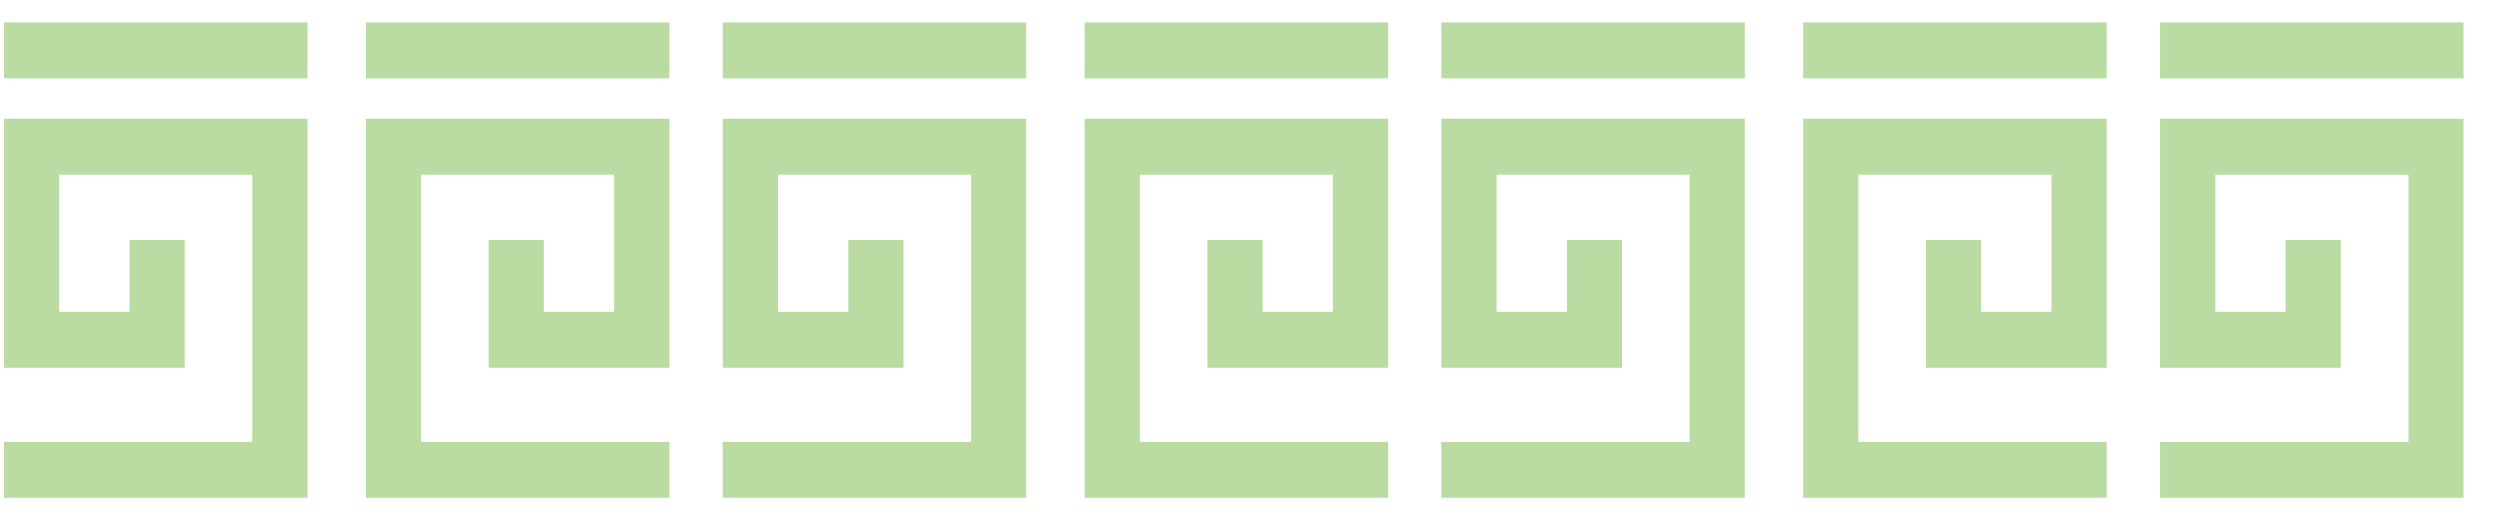 <?xml version="1.0" encoding="UTF-8"?> <svg xmlns="http://www.w3.org/2000/svg" width="82" height="17" viewBox="0 0 82 17" fill="none"><g opacity="0.45" clip-path="url(#clip0_109_1321)"><path d="M21.957 16.328L21.957 14.493L13.81 14.493L13.81 5.729L20.144 5.729L20.144 10.228L17.837 10.228L17.837 7.871L16.029 7.871L16.029 12.063L21.957 12.063L21.957 3.894L12.002 3.894L12.002 16.328L21.957 16.328ZM21.957 2.569L21.957 0.734L12.002 0.734L12.002 2.569L21.957 2.569ZM6.06 12.063L6.06 7.871L4.251 7.871L4.251 10.228L1.94 10.228L1.94 5.729L8.274 5.729L8.274 14.493L0.131 14.493L0.131 16.328L10.087 16.328L10.087 3.894L0.131 3.894L0.131 12.063L6.06 12.063ZM0.131 2.569L10.087 2.569L10.087 0.734L0.131 0.734L0.131 2.569ZM45.532 16.328L45.532 14.493L37.384 14.493L37.384 5.729L43.718 5.729L43.718 10.228L41.412 10.228L41.412 7.871L39.603 7.871L39.603 12.063L45.532 12.063L45.532 3.894L35.576 3.894L35.576 16.328L45.532 16.328ZM45.532 2.569L45.532 0.734L35.576 0.734L35.576 2.569L45.532 2.569ZM29.634 12.063L29.634 7.871L27.825 7.871L27.825 10.228L25.519 10.228L25.519 5.729L31.853 5.729L31.853 14.493L23.706 14.493L23.706 16.328L33.661 16.328L33.661 3.894L23.706 3.894L23.706 12.063L29.634 12.063ZM33.661 2.569L33.661 0.734L23.706 0.734L23.706 2.569L33.661 2.569ZM69.101 16.328L69.101 14.493L60.954 14.493L60.954 5.729L67.288 5.729L67.288 10.228L64.981 10.228L64.981 7.871L63.173 7.871L63.173 12.063L69.101 12.063L69.101 3.894L59.145 3.894L59.145 16.328L69.101 16.328ZM69.101 2.569L69.101 0.734L59.145 0.734L59.145 2.569L69.101 2.569ZM53.203 12.063L53.203 7.871L51.395 7.871L51.395 10.228L49.088 10.228L49.088 5.729L55.423 5.729L55.423 14.493L47.275 14.493L47.275 16.328L57.231 16.328L57.231 3.894L47.275 3.894L47.275 12.063L53.203 12.063ZM57.231 2.569L57.231 0.734L47.275 0.734L47.275 2.569L57.231 2.569ZM92.675 16.328L92.675 14.493L84.528 14.493L84.528 5.729L90.862 5.729L90.862 10.228L88.556 10.228L88.556 7.871L86.747 7.871L86.747 12.063L92.675 12.063L92.675 3.894L82.72 3.894L82.72 16.328L92.675 16.328ZM92.675 2.569L92.675 0.734L82.72 0.734L82.72 2.569L92.675 2.569ZM76.778 12.063L76.778 7.871L74.969 7.871L74.969 10.228L72.663 10.228L72.663 5.729L78.997 5.729L78.997 14.493L70.85 14.493L70.85 16.328L80.805 16.328L80.805 3.894L70.85 3.894L70.85 12.063L76.778 12.063ZM80.805 2.569L80.805 0.734L70.85 0.734L70.85 2.569L80.805 2.569ZM116.245 16.328L116.245 14.493L108.098 14.493L108.098 5.729L114.432 5.729L114.432 10.228L112.125 10.228L112.125 7.871L110.317 7.871L110.317 12.063L116.245 12.063L116.245 3.894L106.29 3.894L106.29 16.328L116.245 16.328ZM116.245 2.569L116.245 0.734L106.29 0.734L106.29 2.569L116.245 2.569ZM100.348 12.063L100.348 7.871L98.539 7.871L98.539 10.228L96.232 10.228L96.232 5.729L102.567 5.729L102.567 14.493L94.419 14.493L94.419 16.328L104.375 16.328L104.375 3.894L94.419 3.894L94.419 12.063L100.348 12.063ZM104.375 2.569L104.375 0.734L94.419 0.734L94.419 2.569L104.375 2.569ZM139.82 16.328L139.82 14.493L131.672 14.493L131.672 5.729L138.006 5.729L138.006 10.228L135.7 10.228L135.7 7.871L133.891 7.871L133.891 12.063L139.82 12.063L139.82 3.894L129.864 3.894L129.864 16.328L139.82 16.328ZM139.82 2.569L139.82 0.734L129.864 0.734L129.864 2.569L139.82 2.569ZM123.922 12.063L123.922 7.871L122.113 7.871L122.113 10.228L119.807 10.228L119.807 5.729L126.141 5.729L126.141 14.493L117.994 14.493L117.994 16.328L127.949 16.328L127.949 3.894L117.994 3.894L117.994 12.063L123.922 12.063ZM127.949 2.569L127.949 0.734L117.994 0.734L117.994 2.569L127.949 2.569ZM163.389 16.328L163.389 14.493L155.242 14.493L155.242 5.729L161.576 5.729L161.576 10.228L159.269 10.228L159.269 7.871L157.461 7.871L157.461 12.063L163.389 12.063L163.389 3.894L153.434 3.894L153.434 16.328L163.389 16.328ZM163.389 2.569L163.389 0.734L153.434 0.734L153.434 2.569L163.389 2.569ZM147.492 12.063L147.492 7.871L145.683 7.871L145.683 10.228L143.376 10.228L143.376 5.729L149.711 5.729L149.711 14.493L141.563 14.493L141.563 16.328L151.519 16.328L151.519 3.894L141.563 3.894L141.563 12.063L147.492 12.063ZM151.519 2.569L151.519 0.734L141.563 0.734L141.563 2.569L151.519 2.569ZM186.964 16.328L186.964 14.493L178.816 14.493L178.816 5.729L185.15 5.729L185.15 10.228L182.844 10.228L182.844 7.871L181.035 7.871L181.035 12.063L186.964 12.063L186.964 3.894L177.008 3.894L177.008 16.328L186.964 16.328ZM186.964 2.569L186.964 0.734L177.008 0.734L177.008 2.569L186.964 2.569ZM171.066 12.063L171.066 7.871L169.257 7.871L169.257 10.228L166.951 10.228L166.951 5.729L173.285 5.729L173.285 14.493L165.138 14.493L165.138 16.328L175.093 16.328L175.093 3.894L165.138 3.894L165.138 12.063L171.066 12.063ZM175.093 2.569L175.093 0.734L165.138 0.734L165.138 2.569L175.093 2.569ZM210.533 16.328L210.533 14.493L202.386 14.493L202.386 5.729L208.72 5.729L208.72 10.228L206.413 10.228L206.413 7.871L204.605 7.871L204.605 12.063L210.533 12.063L210.533 3.894L200.578 3.894L200.578 16.328L210.533 16.328ZM210.533 2.569L210.533 0.734L200.578 0.734L200.578 2.569L210.533 2.569ZM194.636 12.063L194.636 7.871L192.827 7.871L192.827 10.228L190.52 10.228L190.52 5.729L196.855 5.729L196.855 14.493L188.707 14.493L188.707 16.328L198.663 16.328L198.663 3.894L188.707 3.894L188.707 12.063L194.636 12.063ZM198.663 2.569L198.663 0.734L188.707 0.734L188.707 2.569L198.663 2.569ZM234.107 16.328L234.107 14.493L225.96 14.493L225.96 5.729L232.294 5.729L232.294 10.228L229.988 10.228L229.988 7.871L228.179 7.871L228.179 12.063L234.107 12.063L234.107 3.894L224.152 3.894L224.152 16.328L234.107 16.328ZM234.107 2.569L234.107 0.734L224.152 0.734L224.152 2.569L234.107 2.569ZM218.21 12.063L218.21 7.871L216.401 7.871L216.401 10.228L214.095 10.228L214.095 5.729L220.429 5.729L220.429 14.493L212.282 14.493L212.282 16.328L222.237 16.328L222.237 3.894L212.282 3.894L212.282 12.063L218.21 12.063ZM222.237 2.569L222.237 0.734L212.282 0.734L212.282 2.569L222.237 2.569ZM257.677 16.328L257.677 14.493L249.53 14.493L249.53 5.729L255.864 5.729L255.864 10.228L253.557 10.228L253.557 7.871L251.749 7.871L251.749 12.063L257.677 12.063L257.677 3.894L247.722 3.894L247.722 16.328L257.677 16.328ZM257.677 2.569L257.677 0.734L247.722 0.734L247.722 2.569L257.677 2.569ZM241.78 12.063L241.78 7.871L239.971 7.871L239.971 10.228L237.664 10.228L237.664 5.729L243.999 5.729L243.999 14.493L235.851 14.493L235.851 16.328L245.807 16.328L245.807 3.894L235.851 3.894L235.851 12.063L241.78 12.063ZM245.807 2.569L245.807 0.734L235.851 0.734L235.851 2.569L245.807 2.569ZM281.251 16.328L281.251 14.493L273.104 14.493L273.104 5.729L279.438 5.729L279.438 10.228L277.132 10.228L277.132 7.871L275.323 7.871L275.323 12.063L281.251 12.063L281.251 3.894L271.296 3.894L271.296 16.328L281.251 16.328ZM281.251 2.569L281.251 0.734L271.296 0.734L271.296 2.569L281.251 2.569ZM265.354 12.063L265.354 7.871L263.545 7.871L263.545 10.228L261.239 10.228L261.239 5.729L267.573 5.729L267.573 14.493L259.426 14.493L259.426 16.328L269.381 16.328L269.381 3.894L259.426 3.894L259.426 12.063L265.354 12.063ZM269.381 2.569L269.381 0.734L259.426 0.734L259.426 2.569L269.381 2.569ZM304.821 16.328L304.821 14.493L296.674 14.493L296.674 5.729L303.008 5.729L303.008 10.228L300.701 10.228L300.701 7.871L298.893 7.871L298.893 12.063L304.821 12.063L304.821 3.894L294.866 3.894L294.866 16.328L304.821 16.328ZM304.821 2.569L304.821 0.734L294.866 0.734L294.866 2.569L304.821 2.569ZM288.924 12.063L288.924 7.871L287.115 7.871L287.115 10.228L284.808 10.228L284.808 5.729L291.143 5.729L291.143 14.493L282.995 14.493L282.995 16.328L292.951 16.328L292.951 3.894L282.995 3.894L282.995 12.063L288.924 12.063ZM292.951 2.569L292.951 0.734L282.995 0.734L282.995 2.569L292.951 2.569ZM328.396 16.328L328.396 14.493L320.248 14.493L320.248 5.729L326.582 5.729L326.582 10.228L324.276 10.228L324.276 7.871L322.467 7.871L322.467 12.063L328.396 12.063L328.396 3.894L318.44 3.894L318.44 16.328L328.396 16.328ZM328.396 2.569L328.396 0.734L318.44 0.734L318.44 2.569L328.396 2.569ZM312.498 12.063L312.498 7.871L310.689 7.871L310.689 10.228L308.383 10.228L308.383 5.729L314.717 5.729L314.717 14.493L306.57 14.493L306.57 16.328L316.525 16.328L316.525 3.894L306.57 3.894L306.57 12.063L312.498 12.063ZM316.525 2.569L316.525 0.734L306.57 0.734L306.57 2.569L316.525 2.569ZM351.965 16.328L351.965 14.493L343.818 14.493L343.818 5.729L350.152 5.729L350.152 10.228L347.845 10.228L347.845 7.871L346.037 7.871L346.037 12.063L351.965 12.063L351.965 3.894L342.01 3.894L342.01 16.328L351.965 16.328ZM351.965 2.569L351.965 0.734L342.01 0.734L342.01 2.569L351.965 2.569ZM336.068 12.063L336.068 7.871L334.259 7.871L334.259 10.228L331.952 10.228L331.952 5.729L338.287 5.729L338.287 14.493L330.139 14.493L330.139 16.328L340.095 16.328L340.095 3.894L330.139 3.894L330.139 12.063L336.068 12.063ZM340.1 2.569L340.1 0.734L330.144 0.734L330.144 2.569L340.1 2.569ZM375.539 16.328L375.539 14.493L367.392 14.493L367.392 5.729L373.726 5.729L373.726 10.228L371.42 10.228L371.42 7.871L369.611 7.871L369.611 12.063L375.539 12.063L375.539 3.894L365.584 3.894L365.584 16.328L375.539 16.328ZM375.539 2.569L375.539 0.734L365.584 0.734L365.584 2.569L375.539 2.569ZM359.642 12.063L359.642 7.871L357.833 7.871L357.833 10.228L355.527 10.228L355.527 5.729L361.861 5.729L361.861 14.493L353.714 14.493L353.714 16.328L363.669 16.328L363.669 3.894L353.714 3.894L353.714 12.063L359.642 12.063ZM363.669 2.569L363.669 0.734L353.714 0.734L353.714 2.569L363.669 2.569ZM399.114 16.328L399.114 14.493L390.967 14.493L390.967 5.729L397.301 5.729L397.301 10.228L394.994 10.228L394.994 7.871L393.186 7.871L393.186 12.063L399.114 12.063L399.114 3.894L389.158 3.894L389.158 16.328L399.114 16.328ZM399.114 2.569L399.114 0.734L389.158 0.734L389.158 2.569L399.114 2.569ZM383.216 12.063L383.216 7.871L381.408 7.871L381.408 10.228L379.101 10.228L379.101 5.729L385.435 5.729L385.435 14.493L377.288 14.493L377.288 16.328L387.244 16.328L387.244 3.894L377.288 3.894L377.288 12.063L383.216 12.063ZM387.244 2.569L387.244 0.734L377.288 0.734L377.288 2.569L387.244 2.569ZM422.684 16.328L422.684 14.493L414.536 14.493L414.536 5.729L420.87 5.729L420.87 10.228L418.564 10.228L418.564 7.871L416.755 7.871L416.755 12.063L422.684 12.063L422.684 3.894L412.728 3.894L412.728 16.328L422.684 16.328ZM422.684 2.569L422.684 0.734L412.728 0.734L412.728 2.569L422.684 2.569ZM406.786 12.063L406.786 7.871L404.977 7.871L404.977 10.228L402.671 10.228L402.671 5.729L409.005 5.729L409.005 14.493L400.858 14.493L400.858 16.328L410.813 16.328L410.813 3.894L400.858 3.894L400.858 12.063L406.786 12.063ZM410.813 2.569L410.813 0.734L400.858 0.734L400.858 2.569L410.813 2.569Z" fill="#65B230"></path></g><defs><clipPath id="clip0_109_1321"><rect width="15.699" height="80.972" fill="white" transform="translate(0.131 16.434) rotate(-90)"></rect></clipPath></defs></svg> 